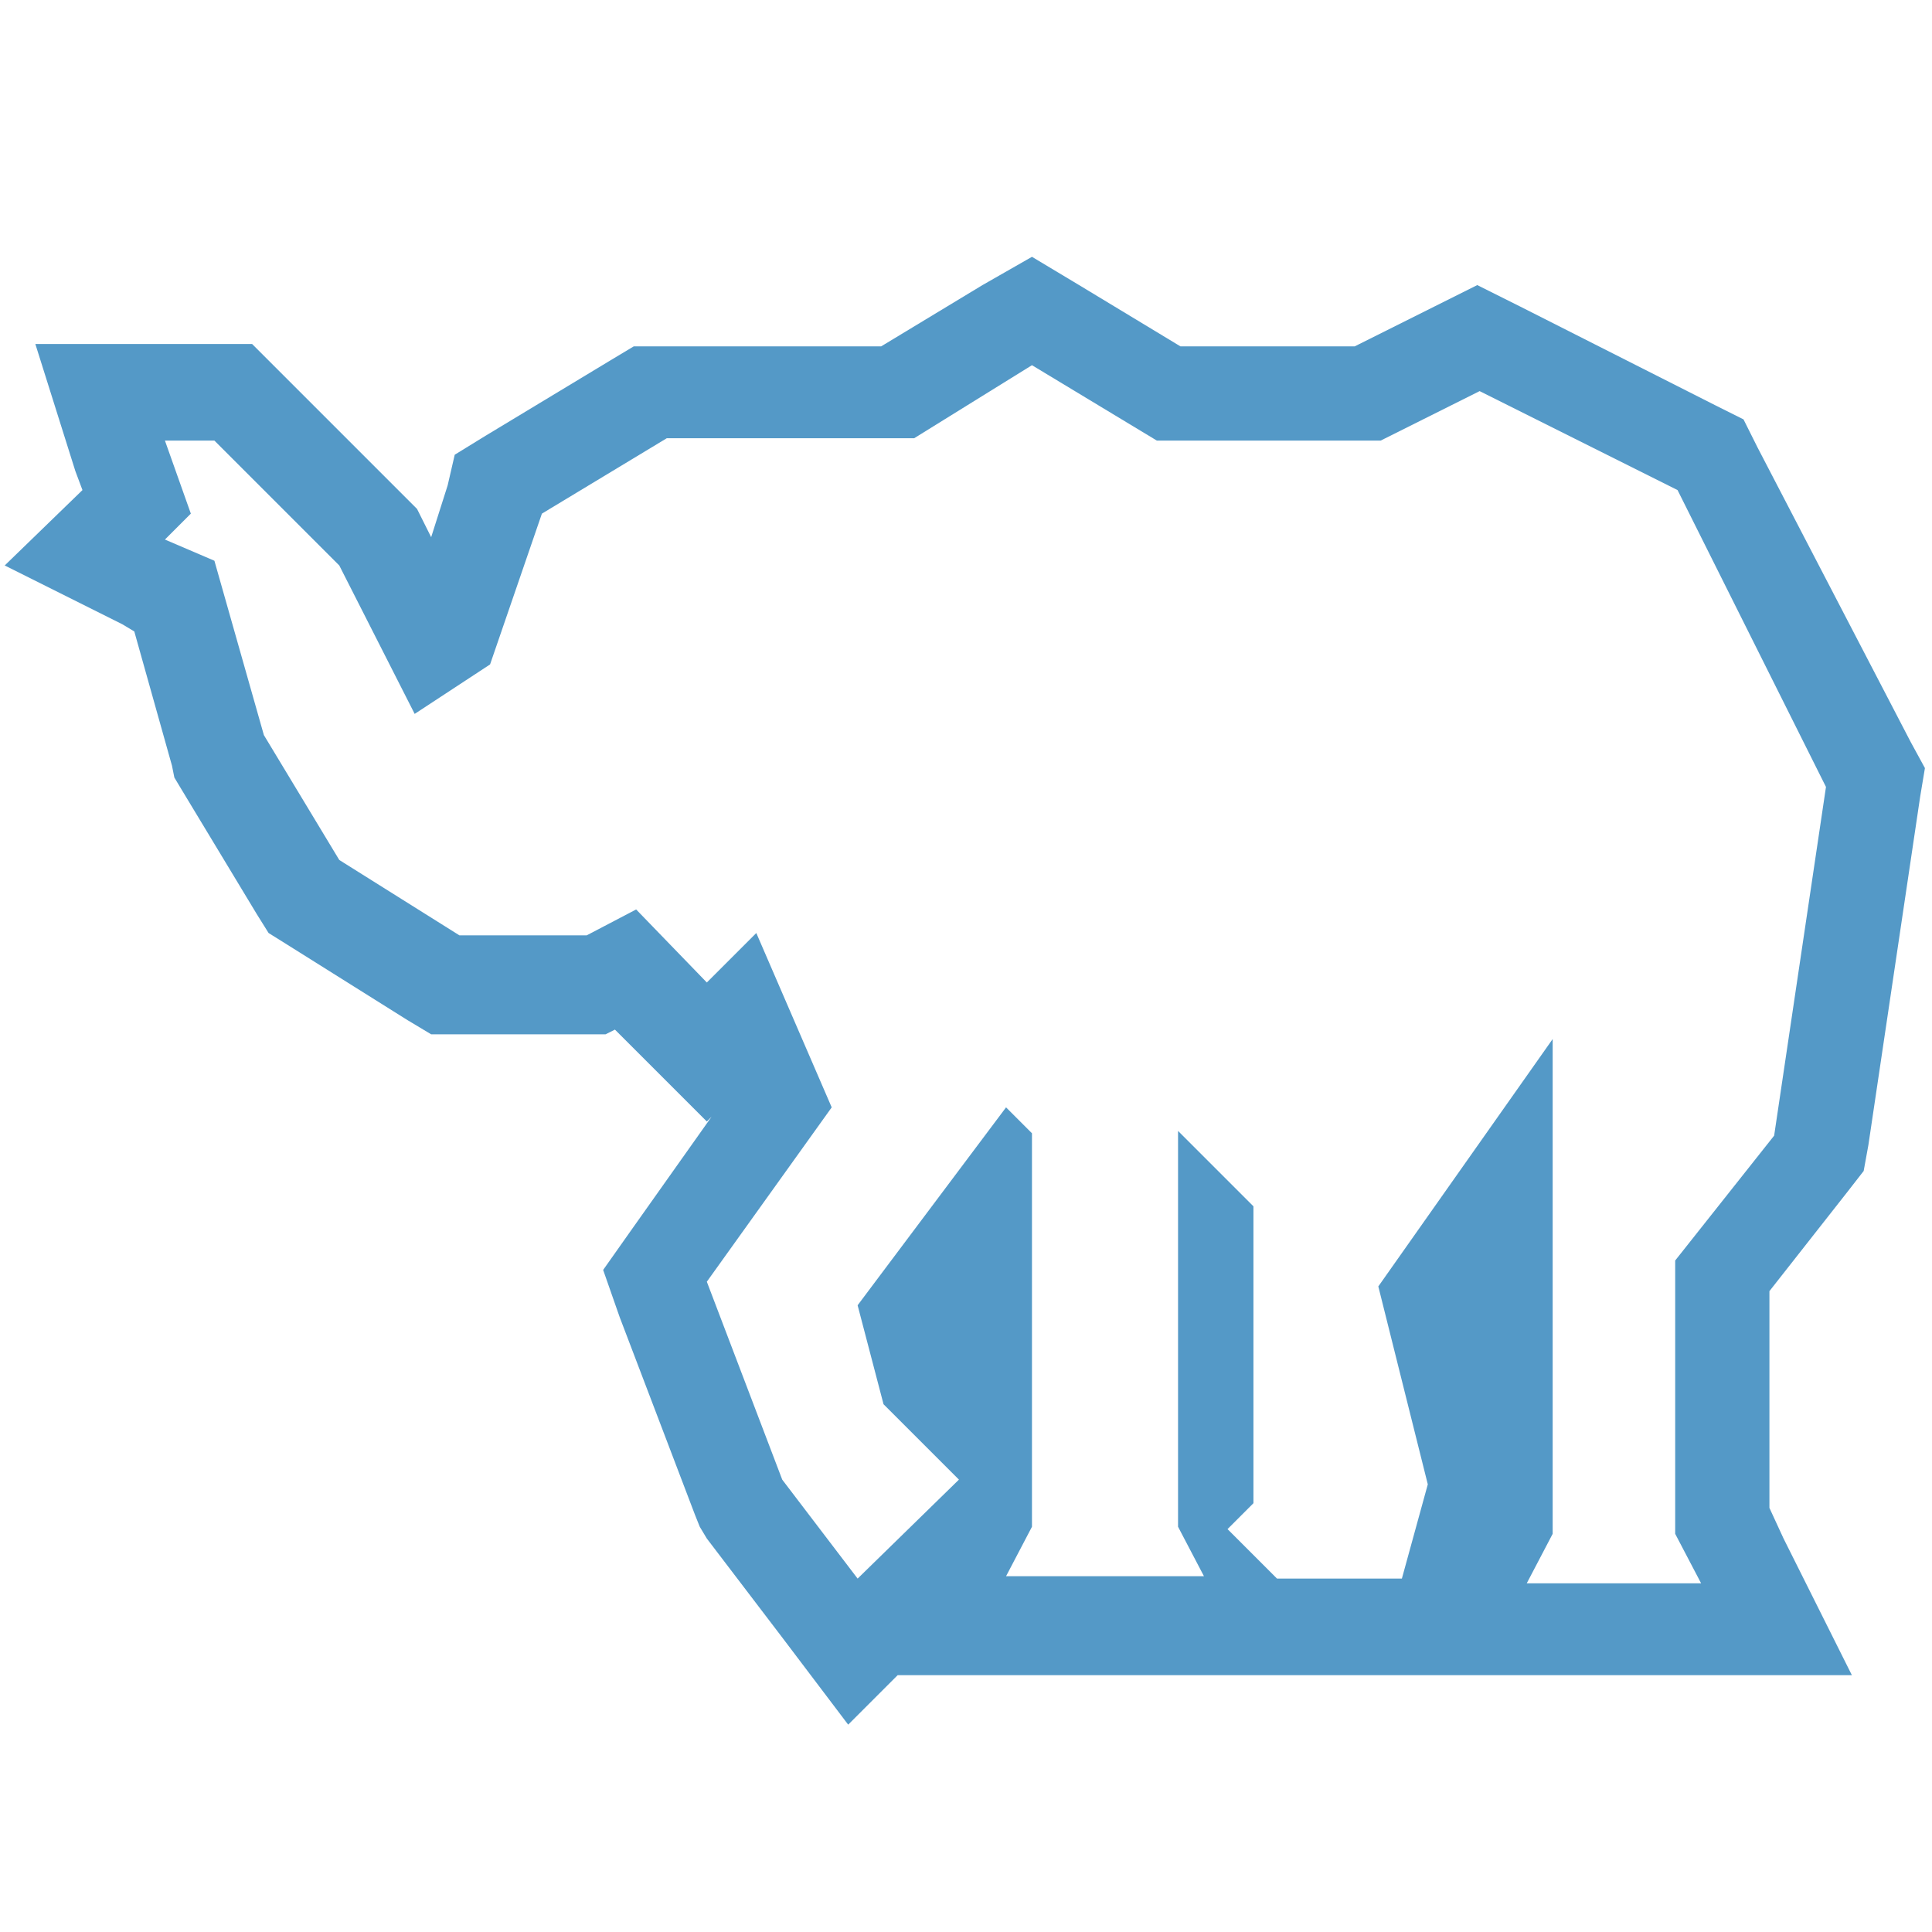 <?xml version="1.0" encoding="utf-8"?>
<!-- Generator: Adobe Illustrator 23.0.3, SVG Export Plug-In . SVG Version: 6.00 Build 0)  -->
<svg version="1.1" id="Слой_1" xmlns="http://www.w3.org/2000/svg" xmlns:xlink="http://www.w3.org/1999/xlink" x="0px" y="0px"
	 viewBox="0 0 82 82" style="enable-background:new 0 0 82 82;" xml:space="preserve">
<style type="text/css">
	.st0{fill:#5499c7;}
</style>
<g>
	<path class="st0" d="M43.8,15.5l5.3,3.2h9.5l4.2-2.1l8.4,4.2l6.3,12.6l-1.1,7.4l-1.1,7.4l-4.2,5.3v11.6l1.1,2.1h-7.4l1.1-2.1v-21l-7.4,10.5
		l2.1,8.4L59.5,67h-5.3l-2.1-2.1l1.1-1.1V51.2l-3.2-3.2v16.8l1.1,2.1h-8.4l1.1-2.1V48.1L42.7,47l-6.3,8.4l1.1,4.2l3.2,3.2L36.4,67
		l-3.2-4.2l-3.2-8.4l5.3-7.4l-3.2-7.4l-2.1,2.1L27,38.6l-2.1,1.1h-5.4l-5.1-3.2l-3.2-5.3l-2.1-7.4L7,22.9l1.1-1.1L7,18.7h2.1
		l5.3,5.3l3.2,6.3l3.2-2.1l1.1-3.2l1.1-3.2l5.3-3.2h10.5L43.8,15.5 M43.8,10.9l-2.1,1.2l-4.3,2.6H28h-1.1l-1,0.6l-5.3,3.2l-1.3,0.8
		L19,20.6l-0.7,2.2l-0.3-0.6l-0.3-0.6l-0.5-0.5l-5.3-5.3l-1.2-1.2H9.1H7H1.5L3.2,20l0.3,0.8L0.2,24l5,2.5l0.5,0.3l1.6,5.7l0.1,0.5
		l0.3,0.5l3.2,5.3l0.5,0.8l0.8,0.5l5.1,3.2l1,0.6h1.1h5.4h0.9l0.4-0.2l1.1,1.1l2.8,2.8l0.2-0.2l-3.4,4.8l-1.2,1.7l0.7,2l3.2,8.4
		l0.2,0.5l0.3,0.5l3.2,4.2l2.8,3.7l2.1-2.1h4.6h8.4h6.5h1.9h3.1h2.1h7.4h6.5l-2.9-5.8L75.1,64v-9.2l3.3-4.2l0.7-0.9l0.2-1.1l1.1-7.4
		l1.1-7.4l0.2-1.2l-0.6-1.1L74.6,19L74,17.8l-1.2-0.6L64.5,13l-1.8-0.9L60.9,13l-3.4,1.7h-7.4l-4.3-2.6L43.8,10.9L43.8,10.9z"/>
</g>
</svg>
